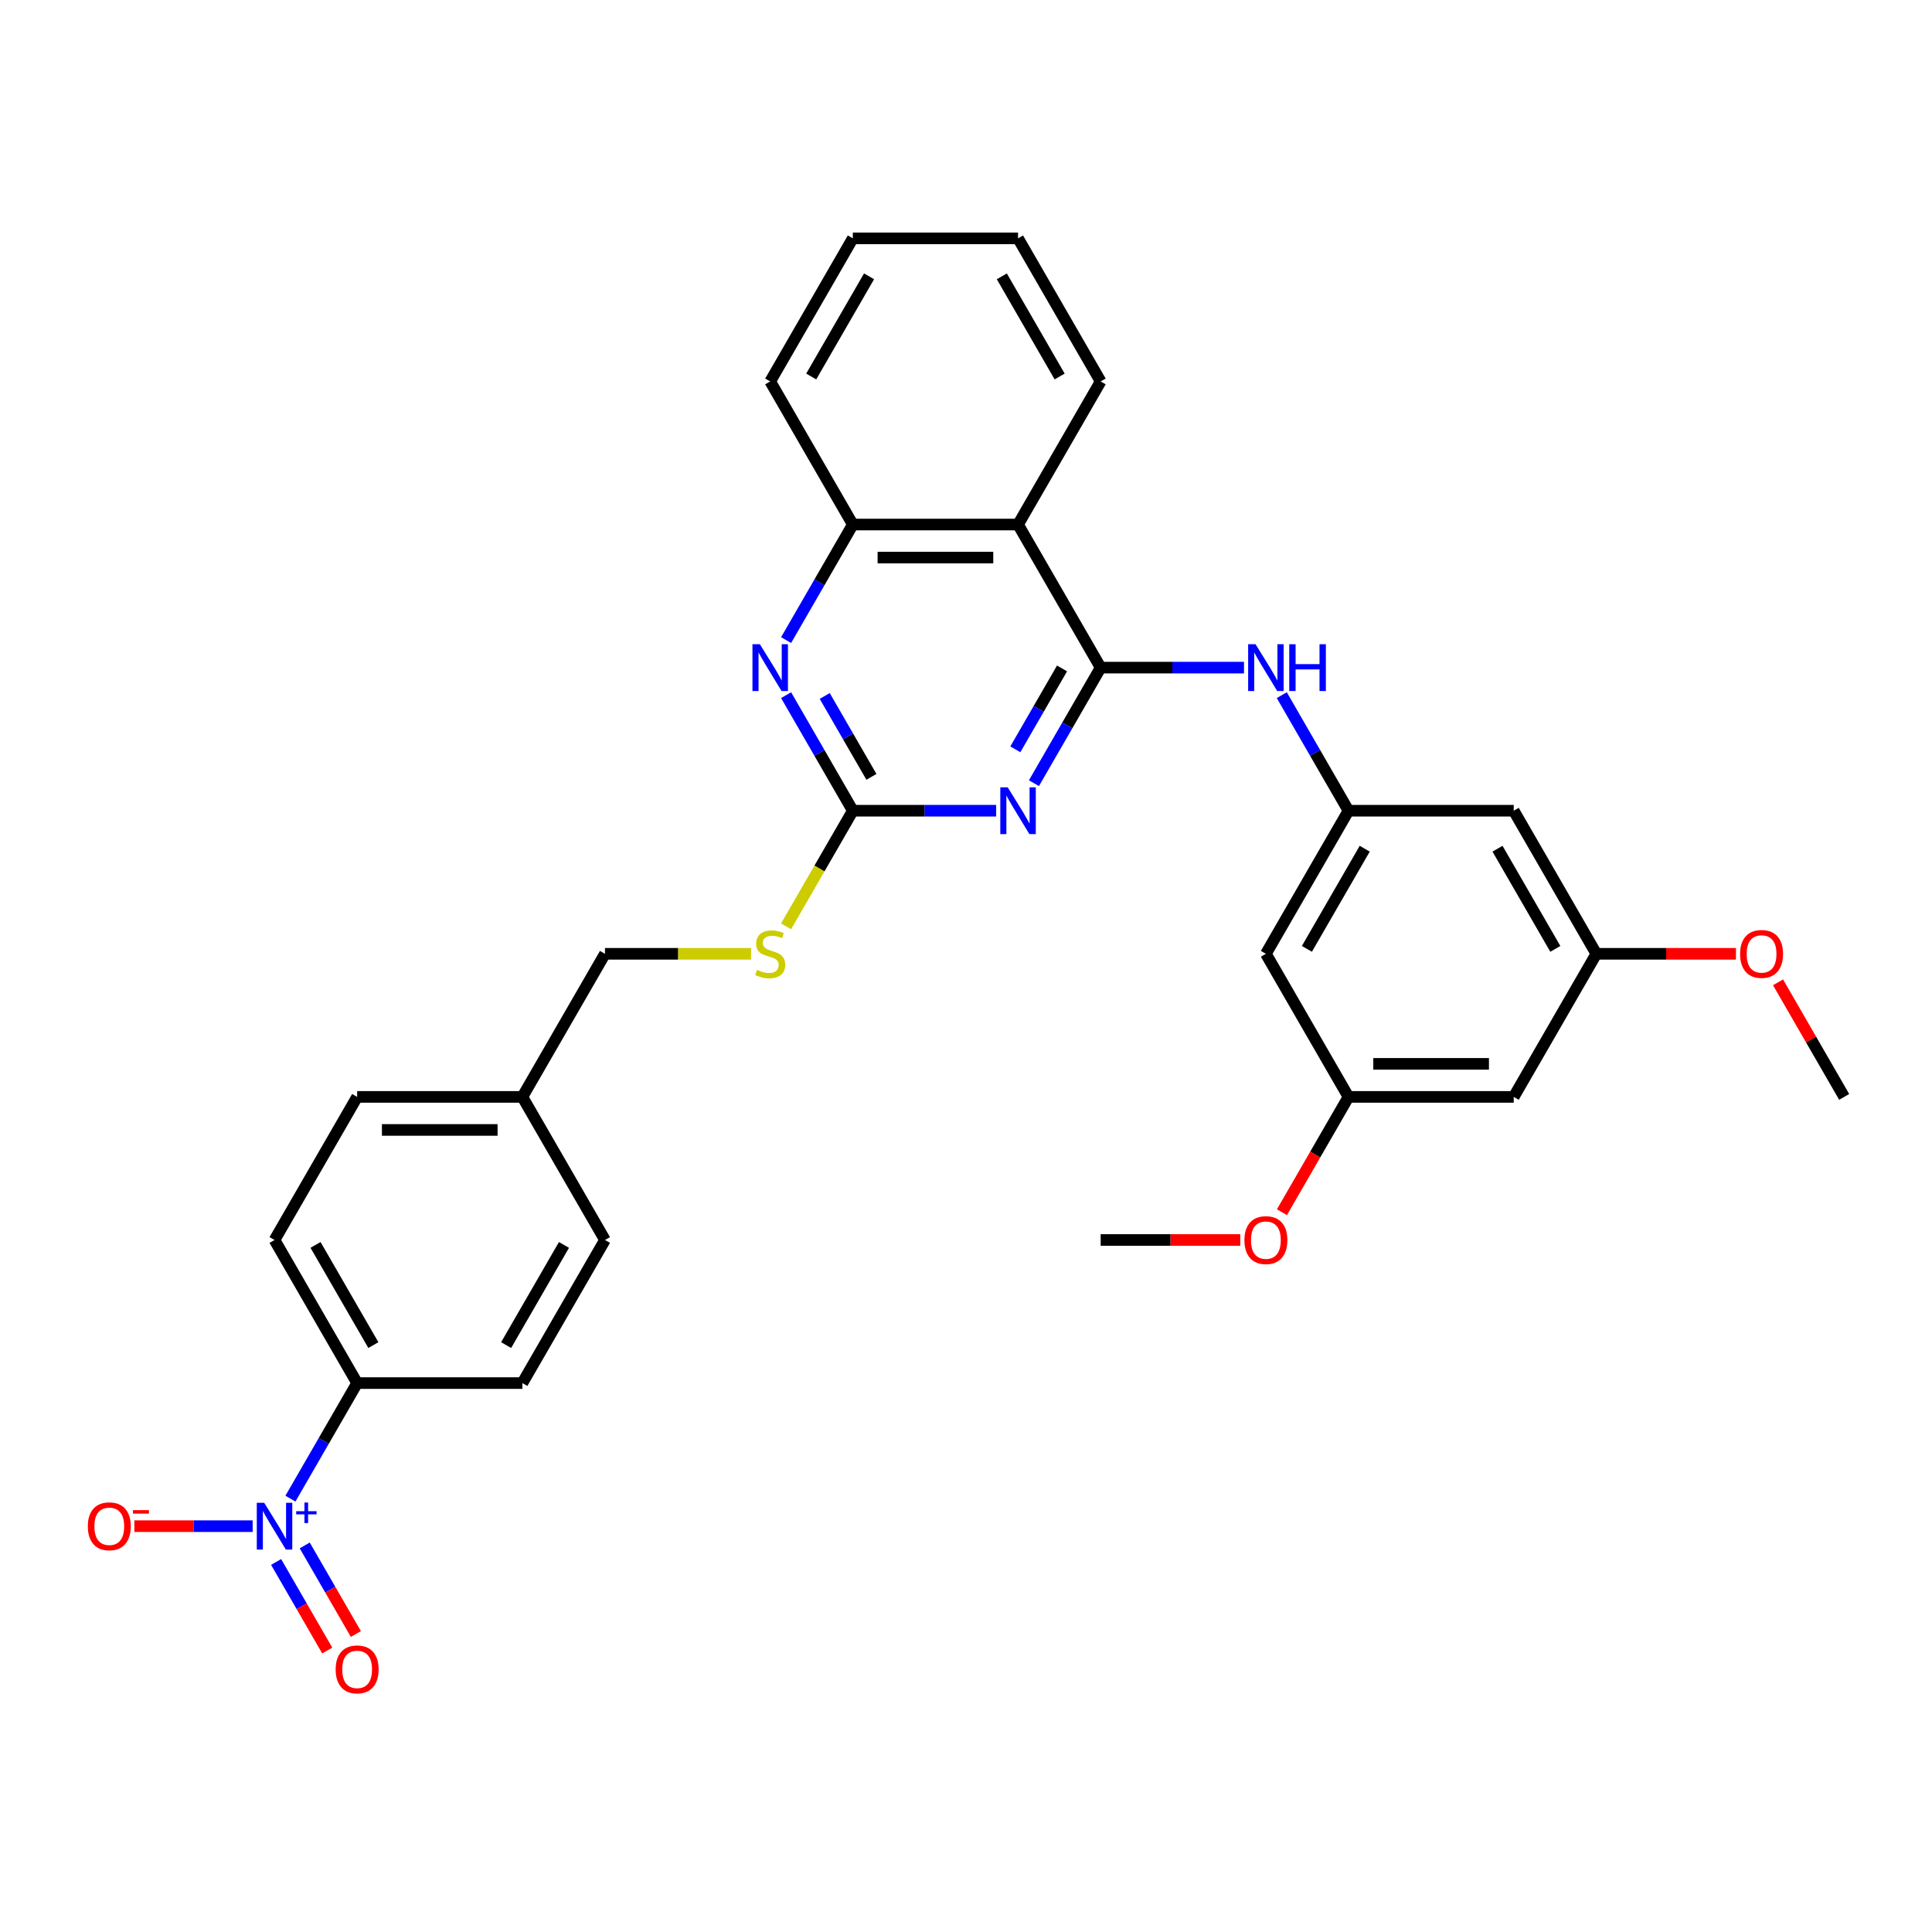 <?xml version='1.0' encoding='iso-8859-1'?>
<svg version='1.1' baseProfile='full'
              xmlns='http://www.w3.org/2000/svg'
                      xmlns:rdkit='http://www.rdkit.org/xml'
                      xmlns:xlink='http://www.w3.org/1999/xlink'
                  xml:space='preserve'
width='1000px' height='1000px' viewBox='0 0 1000 1000'>
<!-- END OF HEADER -->
<rect style='opacity:1.0;fill:#FFFFFF;stroke:none' width='1000' height='1000' x='0' y='0'> </rect>
<path class='bond-0' d='M 569.7,345.561 L 552.433,375.469' style='fill:none;fill-rule:evenodd;stroke:#000000;stroke-width:6px;stroke-linecap:butt;stroke-linejoin:miter;stroke-opacity:1' />
<path class='bond-0' d='M 552.433,375.469 L 535.165,405.377' style='fill:none;fill-rule:evenodd;stroke:#0000FF;stroke-width:6px;stroke-linecap:butt;stroke-linejoin:miter;stroke-opacity:1' />
<path class='bond-0' d='M 549.707,345.982 L 537.62,366.917' style='fill:none;fill-rule:evenodd;stroke:#000000;stroke-width:6px;stroke-linecap:butt;stroke-linejoin:miter;stroke-opacity:1' />
<path class='bond-0' d='M 537.62,366.917 L 525.533,387.853' style='fill:none;fill-rule:evenodd;stroke:#0000FF;stroke-width:6px;stroke-linecap:butt;stroke-linejoin:miter;stroke-opacity:1' />
<path class='bond-3' d='M 569.7,345.561 L 526.939,271.498' style='fill:none;fill-rule:evenodd;stroke:#000000;stroke-width:6px;stroke-linecap:butt;stroke-linejoin:miter;stroke-opacity:1' />
<path class='bond-5' d='M 569.7,345.561 L 606.799,345.561' style='fill:none;fill-rule:evenodd;stroke:#000000;stroke-width:6px;stroke-linecap:butt;stroke-linejoin:miter;stroke-opacity:1' />
<path class='bond-5' d='M 606.799,345.561 L 643.898,345.561' style='fill:none;fill-rule:evenodd;stroke:#0000FF;stroke-width:6px;stroke-linecap:butt;stroke-linejoin:miter;stroke-opacity:1' />
<path class='bond-2' d='M 515.616,419.625 L 478.517,419.625' style='fill:none;fill-rule:evenodd;stroke:#0000FF;stroke-width:6px;stroke-linecap:butt;stroke-linejoin:miter;stroke-opacity:1' />
<path class='bond-2' d='M 478.517,419.625 L 441.418,419.625' style='fill:none;fill-rule:evenodd;stroke:#000000;stroke-width:6px;stroke-linecap:butt;stroke-linejoin:miter;stroke-opacity:1' />
<path class='bond-1' d='M 150.32,775.695 L 167.587,745.787' style='fill:none;fill-rule:evenodd;stroke:#0000FF;stroke-width:6px;stroke-linecap:butt;stroke-linejoin:miter;stroke-opacity:1' />
<path class='bond-1' d='M 167.587,745.787 L 184.854,715.879' style='fill:none;fill-rule:evenodd;stroke:#000000;stroke-width:6px;stroke-linecap:butt;stroke-linejoin:miter;stroke-opacity:1' />
<path class='bond-9' d='M 130.771,789.943 L 100.158,789.943' style='fill:none;fill-rule:evenodd;stroke:#0000FF;stroke-width:6px;stroke-linecap:butt;stroke-linejoin:miter;stroke-opacity:1' />
<path class='bond-9' d='M 100.158,789.943 L 69.545,789.943' style='fill:none;fill-rule:evenodd;stroke:#FF0000;stroke-width:6px;stroke-linecap:butt;stroke-linejoin:miter;stroke-opacity:1' />
<path class='bond-10' d='M 142.913,808.467 L 156.147,831.388' style='fill:none;fill-rule:evenodd;stroke:#0000FF;stroke-width:6px;stroke-linecap:butt;stroke-linejoin:miter;stroke-opacity:1' />
<path class='bond-10' d='M 156.147,831.388 L 169.38,854.309' style='fill:none;fill-rule:evenodd;stroke:#FF0000;stroke-width:6px;stroke-linecap:butt;stroke-linejoin:miter;stroke-opacity:1' />
<path class='bond-10' d='M 157.726,799.915 L 170.959,822.836' style='fill:none;fill-rule:evenodd;stroke:#0000FF;stroke-width:6px;stroke-linecap:butt;stroke-linejoin:miter;stroke-opacity:1' />
<path class='bond-10' d='M 170.959,822.836 L 184.193,845.757' style='fill:none;fill-rule:evenodd;stroke:#FF0000;stroke-width:6px;stroke-linecap:butt;stroke-linejoin:miter;stroke-opacity:1' />
<path class='bond-11' d='M 441.418,419.625 L 424.141,449.55' style='fill:none;fill-rule:evenodd;stroke:#000000;stroke-width:6px;stroke-linecap:butt;stroke-linejoin:miter;stroke-opacity:1' />
<path class='bond-11' d='M 424.141,449.55 L 406.864,479.475' style='fill:none;fill-rule:evenodd;stroke:#CCCC00;stroke-width:6px;stroke-linecap:butt;stroke-linejoin:miter;stroke-opacity:1' />
<path class='bond-31' d='M 441.418,419.625 L 424.151,389.717' style='fill:none;fill-rule:evenodd;stroke:#000000;stroke-width:6px;stroke-linecap:butt;stroke-linejoin:miter;stroke-opacity:1' />
<path class='bond-31' d='M 424.151,389.717 L 406.883,359.809' style='fill:none;fill-rule:evenodd;stroke:#0000FF;stroke-width:6px;stroke-linecap:butt;stroke-linejoin:miter;stroke-opacity:1' />
<path class='bond-31' d='M 451.05,402.1 L 438.963,381.165' style='fill:none;fill-rule:evenodd;stroke:#000000;stroke-width:6px;stroke-linecap:butt;stroke-linejoin:miter;stroke-opacity:1' />
<path class='bond-31' d='M 438.963,381.165 L 426.876,360.229' style='fill:none;fill-rule:evenodd;stroke:#0000FF;stroke-width:6px;stroke-linecap:butt;stroke-linejoin:miter;stroke-opacity:1' />
<path class='bond-6' d='M 526.939,271.498 L 441.418,271.498' style='fill:none;fill-rule:evenodd;stroke:#000000;stroke-width:6px;stroke-linecap:butt;stroke-linejoin:miter;stroke-opacity:1' />
<path class='bond-6' d='M 514.111,288.602 L 454.246,288.602' style='fill:none;fill-rule:evenodd;stroke:#000000;stroke-width:6px;stroke-linecap:butt;stroke-linejoin:miter;stroke-opacity:1' />
<path class='bond-23' d='M 526.939,271.498 L 569.7,197.434' style='fill:none;fill-rule:evenodd;stroke:#000000;stroke-width:6px;stroke-linecap:butt;stroke-linejoin:miter;stroke-opacity:1' />
<path class='bond-4' d='M 406.883,331.314 L 424.151,301.406' style='fill:none;fill-rule:evenodd;stroke:#0000FF;stroke-width:6px;stroke-linecap:butt;stroke-linejoin:miter;stroke-opacity:1' />
<path class='bond-4' d='M 424.151,301.406 L 441.418,271.498' style='fill:none;fill-rule:evenodd;stroke:#000000;stroke-width:6px;stroke-linecap:butt;stroke-linejoin:miter;stroke-opacity:1' />
<path class='bond-7' d='M 663.447,359.809 L 680.714,389.717' style='fill:none;fill-rule:evenodd;stroke:#0000FF;stroke-width:6px;stroke-linecap:butt;stroke-linejoin:miter;stroke-opacity:1' />
<path class='bond-7' d='M 680.714,389.717 L 697.982,419.625' style='fill:none;fill-rule:evenodd;stroke:#000000;stroke-width:6px;stroke-linecap:butt;stroke-linejoin:miter;stroke-opacity:1' />
<path class='bond-26' d='M 441.418,271.498 L 398.657,197.434' style='fill:none;fill-rule:evenodd;stroke:#000000;stroke-width:6px;stroke-linecap:butt;stroke-linejoin:miter;stroke-opacity:1' />
<path class='bond-12' d='M 697.982,419.625 L 655.221,493.689' style='fill:none;fill-rule:evenodd;stroke:#000000;stroke-width:6px;stroke-linecap:butt;stroke-linejoin:miter;stroke-opacity:1' />
<path class='bond-12' d='M 706.38,439.287 L 676.448,491.131' style='fill:none;fill-rule:evenodd;stroke:#000000;stroke-width:6px;stroke-linecap:butt;stroke-linejoin:miter;stroke-opacity:1' />
<path class='bond-13' d='M 697.982,419.625 L 783.503,419.625' style='fill:none;fill-rule:evenodd;stroke:#000000;stroke-width:6px;stroke-linecap:butt;stroke-linejoin:miter;stroke-opacity:1' />
<path class='bond-8' d='M 184.854,715.879 L 142.094,641.816' style='fill:none;fill-rule:evenodd;stroke:#000000;stroke-width:6px;stroke-linecap:butt;stroke-linejoin:miter;stroke-opacity:1' />
<path class='bond-8' d='M 193.253,696.218 L 163.32,644.373' style='fill:none;fill-rule:evenodd;stroke:#000000;stroke-width:6px;stroke-linecap:butt;stroke-linejoin:miter;stroke-opacity:1' />
<path class='bond-34' d='M 184.854,715.879 L 270.375,715.879' style='fill:none;fill-rule:evenodd;stroke:#000000;stroke-width:6px;stroke-linecap:butt;stroke-linejoin:miter;stroke-opacity:1' />
<path class='bond-19' d='M 388.754,493.689 L 350.945,493.689' style='fill:none;fill-rule:evenodd;stroke:#CCCC00;stroke-width:6px;stroke-linecap:butt;stroke-linejoin:miter;stroke-opacity:1' />
<path class='bond-19' d='M 350.945,493.689 L 313.136,493.689' style='fill:none;fill-rule:evenodd;stroke:#000000;stroke-width:6px;stroke-linecap:butt;stroke-linejoin:miter;stroke-opacity:1' />
<path class='bond-15' d='M 655.221,493.689 L 697.982,567.752' style='fill:none;fill-rule:evenodd;stroke:#000000;stroke-width:6px;stroke-linecap:butt;stroke-linejoin:miter;stroke-opacity:1' />
<path class='bond-14' d='M 783.503,419.625 L 826.264,493.689' style='fill:none;fill-rule:evenodd;stroke:#000000;stroke-width:6px;stroke-linecap:butt;stroke-linejoin:miter;stroke-opacity:1' />
<path class='bond-14' d='M 775.104,439.287 L 805.037,491.131' style='fill:none;fill-rule:evenodd;stroke:#000000;stroke-width:6px;stroke-linecap:butt;stroke-linejoin:miter;stroke-opacity:1' />
<path class='bond-16' d='M 826.264,493.689 L 783.503,567.752' style='fill:none;fill-rule:evenodd;stroke:#000000;stroke-width:6px;stroke-linecap:butt;stroke-linejoin:miter;stroke-opacity:1' />
<path class='bond-25' d='M 826.264,493.689 L 862.396,493.689' style='fill:none;fill-rule:evenodd;stroke:#000000;stroke-width:6px;stroke-linecap:butt;stroke-linejoin:miter;stroke-opacity:1' />
<path class='bond-25' d='M 862.396,493.689 L 898.529,493.689' style='fill:none;fill-rule:evenodd;stroke:#FF0000;stroke-width:6px;stroke-linecap:butt;stroke-linejoin:miter;stroke-opacity:1' />
<path class='bond-24' d='M 697.982,567.752 L 680.754,597.592' style='fill:none;fill-rule:evenodd;stroke:#000000;stroke-width:6px;stroke-linecap:butt;stroke-linejoin:miter;stroke-opacity:1' />
<path class='bond-24' d='M 680.754,597.592 L 663.526,627.431' style='fill:none;fill-rule:evenodd;stroke:#FF0000;stroke-width:6px;stroke-linecap:butt;stroke-linejoin:miter;stroke-opacity:1' />
<path class='bond-33' d='M 697.982,567.752 L 783.503,567.752' style='fill:none;fill-rule:evenodd;stroke:#000000;stroke-width:6px;stroke-linecap:butt;stroke-linejoin:miter;stroke-opacity:1' />
<path class='bond-33' d='M 710.81,550.648 L 770.675,550.648' style='fill:none;fill-rule:evenodd;stroke:#000000;stroke-width:6px;stroke-linecap:butt;stroke-linejoin:miter;stroke-opacity:1' />
<path class='bond-17' d='M 270.375,715.879 L 313.136,641.816' style='fill:none;fill-rule:evenodd;stroke:#000000;stroke-width:6px;stroke-linecap:butt;stroke-linejoin:miter;stroke-opacity:1' />
<path class='bond-17' d='M 261.977,696.218 L 291.909,644.373' style='fill:none;fill-rule:evenodd;stroke:#000000;stroke-width:6px;stroke-linecap:butt;stroke-linejoin:miter;stroke-opacity:1' />
<path class='bond-18' d='M 142.094,641.816 L 184.854,567.752' style='fill:none;fill-rule:evenodd;stroke:#000000;stroke-width:6px;stroke-linecap:butt;stroke-linejoin:miter;stroke-opacity:1' />
<path class='bond-20' d='M 313.136,493.689 L 270.375,567.752' style='fill:none;fill-rule:evenodd;stroke:#000000;stroke-width:6px;stroke-linecap:butt;stroke-linejoin:miter;stroke-opacity:1' />
<path class='bond-21' d='M 270.375,567.752 L 313.136,641.816' style='fill:none;fill-rule:evenodd;stroke:#000000;stroke-width:6px;stroke-linecap:butt;stroke-linejoin:miter;stroke-opacity:1' />
<path class='bond-22' d='M 270.375,567.752 L 184.854,567.752' style='fill:none;fill-rule:evenodd;stroke:#000000;stroke-width:6px;stroke-linecap:butt;stroke-linejoin:miter;stroke-opacity:1' />
<path class='bond-22' d='M 257.547,584.856 L 197.682,584.856' style='fill:none;fill-rule:evenodd;stroke:#000000;stroke-width:6px;stroke-linecap:butt;stroke-linejoin:miter;stroke-opacity:1' />
<path class='bond-29' d='M 569.7,197.434 L 526.939,123.371' style='fill:none;fill-rule:evenodd;stroke:#000000;stroke-width:6px;stroke-linecap:butt;stroke-linejoin:miter;stroke-opacity:1' />
<path class='bond-29' d='M 548.473,194.877 L 518.541,143.032' style='fill:none;fill-rule:evenodd;stroke:#000000;stroke-width:6px;stroke-linecap:butt;stroke-linejoin:miter;stroke-opacity:1' />
<path class='bond-27' d='M 641.965,641.816 L 605.833,641.816' style='fill:none;fill-rule:evenodd;stroke:#FF0000;stroke-width:6px;stroke-linecap:butt;stroke-linejoin:miter;stroke-opacity:1' />
<path class='bond-27' d='M 605.833,641.816 L 569.7,641.816' style='fill:none;fill-rule:evenodd;stroke:#000000;stroke-width:6px;stroke-linecap:butt;stroke-linejoin:miter;stroke-opacity:1' />
<path class='bond-28' d='M 920.307,508.449 L 937.426,538.101' style='fill:none;fill-rule:evenodd;stroke:#FF0000;stroke-width:6px;stroke-linecap:butt;stroke-linejoin:miter;stroke-opacity:1' />
<path class='bond-28' d='M 937.426,538.101 L 954.545,567.752' style='fill:none;fill-rule:evenodd;stroke:#000000;stroke-width:6px;stroke-linecap:butt;stroke-linejoin:miter;stroke-opacity:1' />
<path class='bond-32' d='M 398.657,197.434 L 441.418,123.371' style='fill:none;fill-rule:evenodd;stroke:#000000;stroke-width:6px;stroke-linecap:butt;stroke-linejoin:miter;stroke-opacity:1' />
<path class='bond-32' d='M 419.884,194.877 L 449.817,143.032' style='fill:none;fill-rule:evenodd;stroke:#000000;stroke-width:6px;stroke-linecap:butt;stroke-linejoin:miter;stroke-opacity:1' />
<path class='bond-30' d='M 526.939,123.371 L 441.418,123.371' style='fill:none;fill-rule:evenodd;stroke:#000000;stroke-width:6px;stroke-linecap:butt;stroke-linejoin:miter;stroke-opacity:1' />
<path  class='atom-1' d='M 521.586 407.515
L 529.522 420.343
Q 530.309 421.609, 531.574 423.901
Q 532.84 426.193, 532.909 426.33
L 532.909 407.515
L 536.124 407.515
L 536.124 431.735
L 532.806 431.735
L 524.288 417.709
Q 523.296 416.067, 522.236 414.186
Q 521.209 412.304, 520.901 411.723
L 520.901 431.735
L 517.754 431.735
L 517.754 407.515
L 521.586 407.515
' fill='#0000FF'/>
<path  class='atom-2' d='M 136.74 777.833
L 144.676 790.661
Q 145.463 791.927, 146.729 794.219
Q 147.995 796.511, 148.063 796.648
L 148.063 777.833
L 151.279 777.833
L 151.279 802.053
L 147.96 802.053
L 139.442 788.027
Q 138.45 786.385, 137.39 784.504
Q 136.364 782.622, 136.056 782.041
L 136.056 802.053
L 132.909 802.053
L 132.909 777.833
L 136.74 777.833
' fill='#0000FF'/>
<path  class='atom-2' d='M 153.311 782.199
L 157.578 782.199
L 157.578 777.706
L 159.474 777.706
L 159.474 782.199
L 163.854 782.199
L 163.854 783.824
L 159.474 783.824
L 159.474 788.34
L 157.578 788.34
L 157.578 783.824
L 153.311 783.824
L 153.311 782.199
' fill='#0000FF'/>
<path  class='atom-5' d='M 393.304 333.452
L 401.24 346.28
Q 402.027 347.545, 403.293 349.837
Q 404.558 352.129, 404.627 352.266
L 404.627 333.452
L 407.842 333.452
L 407.842 357.671
L 404.524 357.671
L 396.006 343.646
Q 395.014 342.004, 393.954 340.122
Q 392.927 338.241, 392.62 337.659
L 392.62 357.671
L 389.472 357.671
L 389.472 333.452
L 393.304 333.452
' fill='#0000FF'/>
<path  class='atom-6' d='M 649.867 333.452
L 657.804 346.28
Q 658.591 347.545, 659.856 349.837
Q 661.122 352.129, 661.19 352.266
L 661.19 333.452
L 664.406 333.452
L 664.406 357.671
L 661.088 357.671
L 652.57 343.646
Q 651.578 342.004, 650.517 340.122
Q 649.491 338.241, 649.183 337.659
L 649.183 357.671
L 646.036 357.671
L 646.036 333.452
L 649.867 333.452
' fill='#0000FF'/>
<path  class='atom-6' d='M 667.314 333.452
L 670.598 333.452
L 670.598 343.748
L 682.981 343.748
L 682.981 333.452
L 686.265 333.452
L 686.265 357.671
L 682.981 357.671
L 682.981 346.485
L 670.598 346.485
L 670.598 357.671
L 667.314 357.671
L 667.314 333.452
' fill='#0000FF'/>
<path  class='atom-10' d='M 45.455 790.011
Q 45.455 784.196, 48.328 780.946
Q 51.202 777.696, 56.572 777.696
Q 61.943 777.696, 64.817 780.946
Q 67.69 784.196, 67.69 790.011
Q 67.69 795.895, 64.782 799.248
Q 61.875 802.566, 56.572 802.566
Q 51.236 802.566, 48.328 799.248
Q 45.455 795.929, 45.455 790.011
M 56.572 799.829
Q 60.267 799.829, 62.251 797.366
Q 64.269 794.869, 64.269 790.011
Q 64.269 785.256, 62.251 782.862
Q 60.267 780.433, 56.572 780.433
Q 52.878 780.433, 50.859 782.827
Q 48.875 785.222, 48.875 790.011
Q 48.875 794.903, 50.859 797.366
Q 52.878 799.829, 56.572 799.829
' fill='#FF0000'/>
<path  class='atom-10' d='M 68.819 781.649
L 77.105 781.649
L 77.105 783.456
L 68.819 783.456
L 68.819 781.649
' fill='#FF0000'/>
<path  class='atom-11' d='M 173.736 864.075
Q 173.736 858.259, 176.61 855.01
Q 179.483 851.76, 184.854 851.76
Q 190.225 851.76, 193.098 855.01
Q 195.972 858.259, 195.972 864.075
Q 195.972 869.959, 193.064 873.311
Q 190.157 876.629, 184.854 876.629
Q 179.518 876.629, 176.61 873.311
Q 173.736 869.993, 173.736 864.075
M 184.854 873.893
Q 188.549 873.893, 190.533 871.43
Q 192.551 868.932, 192.551 864.075
Q 192.551 859.32, 190.533 856.925
Q 188.549 854.496, 184.854 854.496
Q 181.16 854.496, 179.141 856.891
Q 177.157 859.286, 177.157 864.075
Q 177.157 868.967, 179.141 871.43
Q 181.16 873.893, 184.854 873.893
' fill='#FF0000'/>
<path  class='atom-12' d='M 391.816 502.001
Q 392.089 502.104, 393.218 502.583
Q 394.347 503.062, 395.579 503.37
Q 396.844 503.643, 398.076 503.643
Q 400.368 503.643, 401.702 502.549
Q 403.036 501.42, 403.036 499.47
Q 403.036 498.136, 402.352 497.315
Q 401.702 496.494, 400.676 496.049
Q 399.649 495.604, 397.939 495.091
Q 395.784 494.441, 394.484 493.825
Q 393.218 493.21, 392.295 491.91
Q 391.405 490.61, 391.405 488.42
Q 391.405 485.376, 393.458 483.494
Q 395.544 481.613, 399.649 481.613
Q 402.454 481.613, 405.636 482.947
L 404.849 485.581
Q 401.941 484.384, 399.752 484.384
Q 397.392 484.384, 396.092 485.376
Q 394.792 486.334, 394.826 488.01
Q 394.826 489.31, 395.476 490.097
Q 396.16 490.883, 397.118 491.328
Q 398.11 491.773, 399.752 492.286
Q 401.941 492.97, 403.241 493.654
Q 404.541 494.338, 405.465 495.741
Q 406.423 497.109, 406.423 499.47
Q 406.423 502.822, 404.165 504.635
Q 401.941 506.414, 398.213 506.414
Q 396.057 506.414, 394.415 505.935
Q 392.808 505.49, 390.892 504.704
L 391.816 502.001
' fill='#CCCC00'/>
<path  class='atom-25' d='M 644.103 641.884
Q 644.103 636.069, 646.977 632.819
Q 649.85 629.569, 655.221 629.569
Q 660.592 629.569, 663.465 632.819
Q 666.339 636.069, 666.339 641.884
Q 666.339 647.768, 663.431 651.12
Q 660.523 654.439, 655.221 654.439
Q 649.885 654.439, 646.977 651.12
Q 644.103 647.802, 644.103 641.884
M 655.221 651.702
Q 658.916 651.702, 660.9 649.239
Q 662.918 646.742, 662.918 641.884
Q 662.918 637.129, 660.9 634.735
Q 658.916 632.306, 655.221 632.306
Q 651.527 632.306, 649.508 634.7
Q 647.524 637.095, 647.524 641.884
Q 647.524 646.776, 649.508 649.239
Q 651.527 651.702, 655.221 651.702
' fill='#FF0000'/>
<path  class='atom-26' d='M 900.667 493.757
Q 900.667 487.942, 903.541 484.692
Q 906.414 481.442, 911.785 481.442
Q 917.156 481.442, 920.029 484.692
Q 922.903 487.942, 922.903 493.757
Q 922.903 499.641, 919.995 502.993
Q 917.087 506.311, 911.785 506.311
Q 906.448 506.311, 903.541 502.993
Q 900.667 499.675, 900.667 493.757
M 911.785 503.575
Q 915.479 503.575, 917.463 501.112
Q 919.482 498.615, 919.482 493.757
Q 919.482 489.002, 917.463 486.607
Q 915.479 484.179, 911.785 484.179
Q 908.09 484.179, 906.072 486.573
Q 904.088 488.968, 904.088 493.757
Q 904.088 498.649, 906.072 501.112
Q 908.09 503.575, 911.785 503.575
' fill='#FF0000'/>
</svg>
